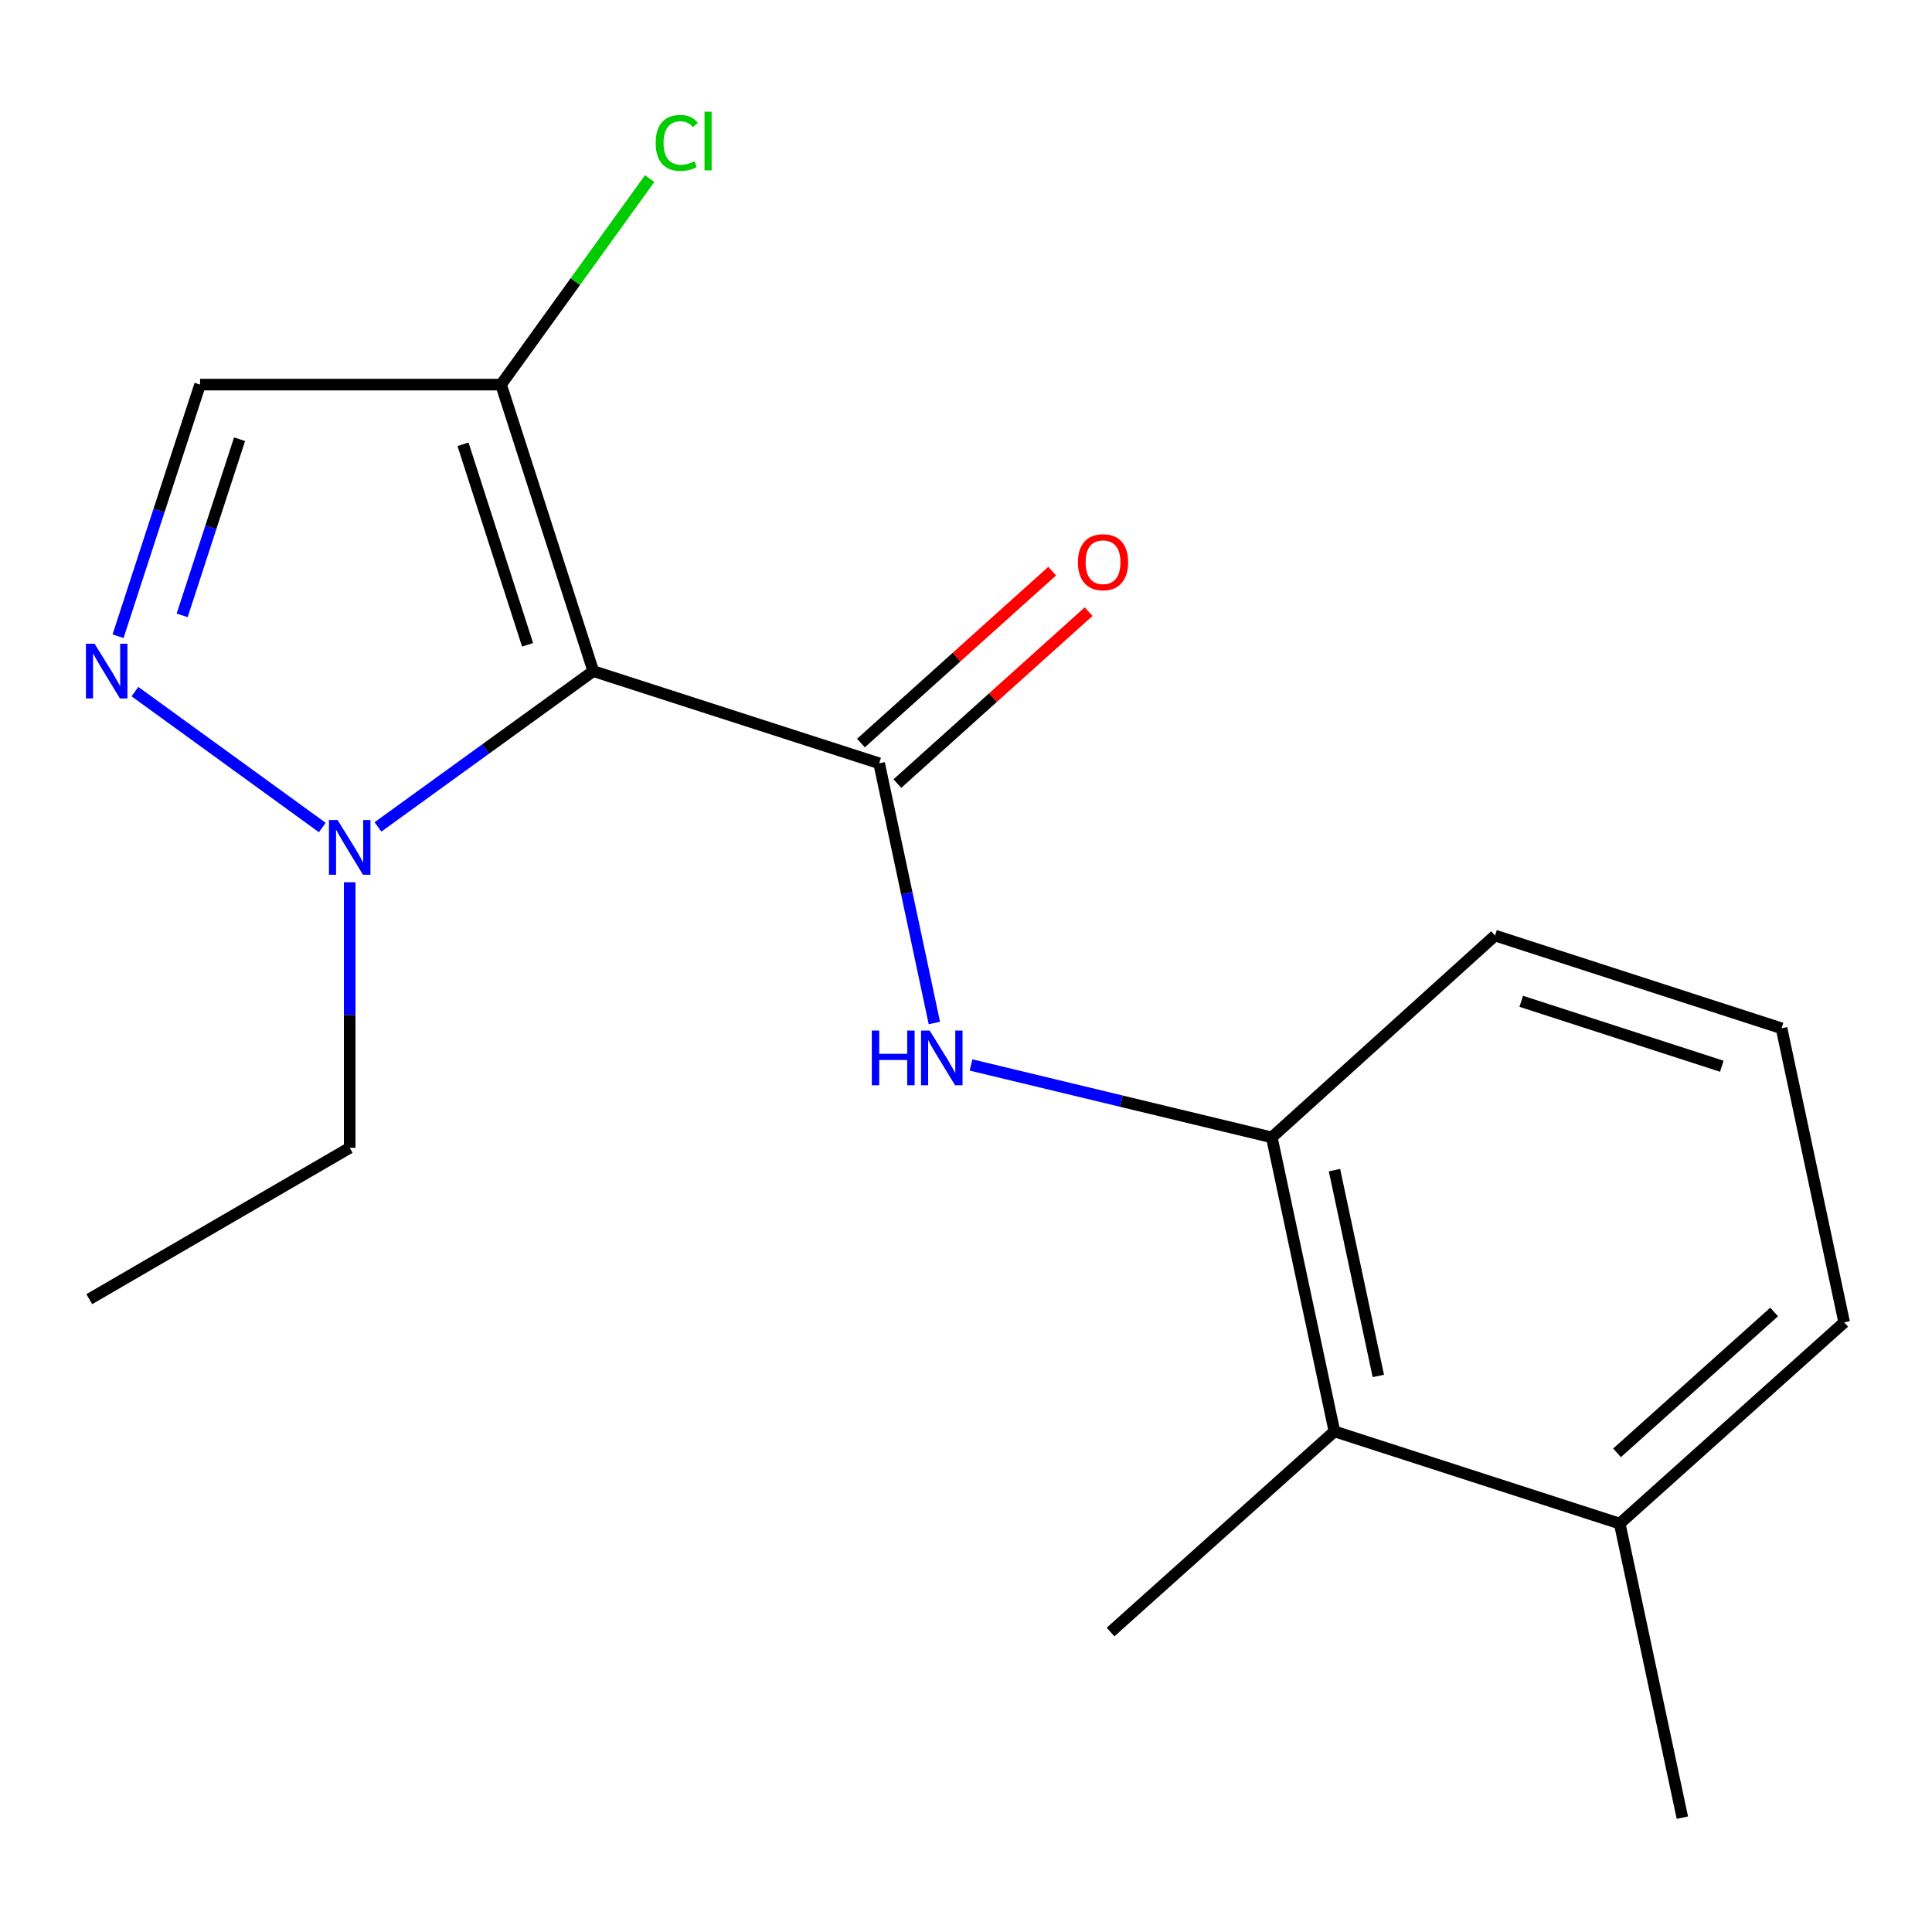 <?xml version='1.0' encoding='iso-8859-1'?>
<svg version='1.1' baseProfile='full'
              xmlns='http://www.w3.org/2000/svg'
                      xmlns:rdkit='http://www.rdkit.org/xml'
                      xmlns:xlink='http://www.w3.org/1999/xlink'
                  xml:space='preserve'
width='1000px' height='1000px' viewBox='0 0 1000 1000'>
<!-- END OF HEADER -->
<rect style='opacity:1.0;fill:#FFFFFF;stroke:none' width='1000' height='1000' x='0' y='0'> </rect>
<path class='bond-0' d='M 307.081,347.368 L 455.05,395.093' style='fill:none;fill-rule:evenodd;stroke:#000000;stroke-width:6px;stroke-linecap:butt;stroke-linejoin:miter;stroke-opacity:1' />
<path class='bond-2' d='M 307.081,347.368 L 251.356,387.692' style='fill:none;fill-rule:evenodd;stroke:#000000;stroke-width:6px;stroke-linecap:butt;stroke-linejoin:miter;stroke-opacity:1' />
<path class='bond-2' d='M 251.356,387.692 L 195.631,428.016' style='fill:none;fill-rule:evenodd;stroke:#0000FF;stroke-width:6px;stroke-linecap:butt;stroke-linejoin:miter;stroke-opacity:1' />
<path class='bond-3' d='M 307.081,347.368 L 259.341,199.071' style='fill:none;fill-rule:evenodd;stroke:#000000;stroke-width:6px;stroke-linecap:butt;stroke-linejoin:miter;stroke-opacity:1' />
<path class='bond-3' d='M 273.074,333.766 L 239.656,229.958' style='fill:none;fill-rule:evenodd;stroke:#000000;stroke-width:6px;stroke-linecap:butt;stroke-linejoin:miter;stroke-opacity:1' />
<path class='bond-4' d='M 455.05,395.093 L 469.339,462.305' style='fill:none;fill-rule:evenodd;stroke:#000000;stroke-width:6px;stroke-linecap:butt;stroke-linejoin:miter;stroke-opacity:1' />
<path class='bond-4' d='M 469.339,462.305 L 483.628,529.517' style='fill:none;fill-rule:evenodd;stroke:#0000FF;stroke-width:6px;stroke-linecap:butt;stroke-linejoin:miter;stroke-opacity:1' />
<path class='bond-8' d='M 464.477,405.58 L 513.97,361.086' style='fill:none;fill-rule:evenodd;stroke:#000000;stroke-width:6px;stroke-linecap:butt;stroke-linejoin:miter;stroke-opacity:1' />
<path class='bond-8' d='M 513.97,361.086 L 563.462,316.592' style='fill:none;fill-rule:evenodd;stroke:#FF0000;stroke-width:6px;stroke-linecap:butt;stroke-linejoin:miter;stroke-opacity:1' />
<path class='bond-8' d='M 445.622,384.607 L 495.115,340.113' style='fill:none;fill-rule:evenodd;stroke:#000000;stroke-width:6px;stroke-linecap:butt;stroke-linejoin:miter;stroke-opacity:1' />
<path class='bond-8' d='M 495.115,340.113 L 544.607,295.619' style='fill:none;fill-rule:evenodd;stroke:#FF0000;stroke-width:6px;stroke-linecap:butt;stroke-linejoin:miter;stroke-opacity:1' />
<path class='bond-1' d='M 69.843,357.976 L 166.828,428.323' style='fill:none;fill-rule:evenodd;stroke:#0000FF;stroke-width:6px;stroke-linecap:butt;stroke-linejoin:miter;stroke-opacity:1' />
<path class='bond-18' d='M 61.104,329.309 L 82.329,264.19' style='fill:none;fill-rule:evenodd;stroke:#0000FF;stroke-width:6px;stroke-linecap:butt;stroke-linejoin:miter;stroke-opacity:1' />
<path class='bond-18' d='M 82.329,264.19 L 103.554,199.071' style='fill:none;fill-rule:evenodd;stroke:#000000;stroke-width:6px;stroke-linecap:butt;stroke-linejoin:miter;stroke-opacity:1' />
<path class='bond-18' d='M 94.286,318.513 L 109.143,272.93' style='fill:none;fill-rule:evenodd;stroke:#0000FF;stroke-width:6px;stroke-linecap:butt;stroke-linejoin:miter;stroke-opacity:1' />
<path class='bond-18' d='M 109.143,272.93 L 124,227.346' style='fill:none;fill-rule:evenodd;stroke:#000000;stroke-width:6px;stroke-linecap:butt;stroke-linejoin:miter;stroke-opacity:1' />
<path class='bond-11' d='M 181.001,456.651 L 181.001,525.379' style='fill:none;fill-rule:evenodd;stroke:#0000FF;stroke-width:6px;stroke-linecap:butt;stroke-linejoin:miter;stroke-opacity:1' />
<path class='bond-11' d='M 181.001,525.379 L 181.001,594.108' style='fill:none;fill-rule:evenodd;stroke:#000000;stroke-width:6px;stroke-linecap:butt;stroke-linejoin:miter;stroke-opacity:1' />
<path class='bond-5' d='M 259.341,199.071 L 103.554,199.071' style='fill:none;fill-rule:evenodd;stroke:#000000;stroke-width:6px;stroke-linecap:butt;stroke-linejoin:miter;stroke-opacity:1' />
<path class='bond-10' d='M 259.341,199.071 L 297.81,145.744' style='fill:none;fill-rule:evenodd;stroke:#000000;stroke-width:6px;stroke-linecap:butt;stroke-linejoin:miter;stroke-opacity:1' />
<path class='bond-10' d='M 297.81,145.744 L 336.279,92.417' style='fill:none;fill-rule:evenodd;stroke:#00CC00;stroke-width:6px;stroke-linecap:butt;stroke-linejoin:miter;stroke-opacity:1' />
<path class='bond-6' d='M 502.599,551.218 L 580.439,569.96' style='fill:none;fill-rule:evenodd;stroke:#0000FF;stroke-width:6px;stroke-linecap:butt;stroke-linejoin:miter;stroke-opacity:1' />
<path class='bond-6' d='M 580.439,569.96 L 658.279,588.703' style='fill:none;fill-rule:evenodd;stroke:#000000;stroke-width:6px;stroke-linecap:butt;stroke-linejoin:miter;stroke-opacity:1' />
<path class='bond-7' d='M 658.279,588.703 L 690.696,740.886' style='fill:none;fill-rule:evenodd;stroke:#000000;stroke-width:6px;stroke-linecap:butt;stroke-linejoin:miter;stroke-opacity:1' />
<path class='bond-7' d='M 690.725,605.654 L 713.417,712.183' style='fill:none;fill-rule:evenodd;stroke:#000000;stroke-width:6px;stroke-linecap:butt;stroke-linejoin:miter;stroke-opacity:1' />
<path class='bond-12' d='M 658.279,588.703 L 773.831,484.244' style='fill:none;fill-rule:evenodd;stroke:#000000;stroke-width:6px;stroke-linecap:butt;stroke-linejoin:miter;stroke-opacity:1' />
<path class='bond-9' d='M 690.696,740.886 L 838.367,788.611' style='fill:none;fill-rule:evenodd;stroke:#000000;stroke-width:6px;stroke-linecap:butt;stroke-linejoin:miter;stroke-opacity:1' />
<path class='bond-14' d='M 690.696,740.886 L 574.816,844.733' style='fill:none;fill-rule:evenodd;stroke:#000000;stroke-width:6px;stroke-linecap:butt;stroke-linejoin:miter;stroke-opacity:1' />
<path class='bond-16' d='M 838.367,788.611 L 870.784,940.809' style='fill:none;fill-rule:evenodd;stroke:#000000;stroke-width:6px;stroke-linecap:butt;stroke-linejoin:miter;stroke-opacity:1' />
<path class='bond-19' d='M 838.367,788.611 L 954.545,684.45' style='fill:none;fill-rule:evenodd;stroke:#000000;stroke-width:6px;stroke-linecap:butt;stroke-linejoin:miter;stroke-opacity:1' />
<path class='bond-19' d='M 836.968,751.988 L 918.292,679.075' style='fill:none;fill-rule:evenodd;stroke:#000000;stroke-width:6px;stroke-linecap:butt;stroke-linejoin:miter;stroke-opacity:1' />
<path class='bond-17' d='M 181.001,594.108 L 46.209,672.448' style='fill:none;fill-rule:evenodd;stroke:#000000;stroke-width:6px;stroke-linecap:butt;stroke-linejoin:miter;stroke-opacity:1' />
<path class='bond-13' d='M 773.831,484.244 L 922.128,532.251' style='fill:none;fill-rule:evenodd;stroke:#000000;stroke-width:6px;stroke-linecap:butt;stroke-linejoin:miter;stroke-opacity:1' />
<path class='bond-13' d='M 787.39,518.277 L 891.198,551.881' style='fill:none;fill-rule:evenodd;stroke:#000000;stroke-width:6px;stroke-linecap:butt;stroke-linejoin:miter;stroke-opacity:1' />
<path class='bond-15' d='M 922.128,532.251 L 954.545,684.45' style='fill:none;fill-rule:evenodd;stroke:#000000;stroke-width:6px;stroke-linecap:butt;stroke-linejoin:miter;stroke-opacity:1' />
<path  class='atom-2' d='M 48.958 333.208
L 58.238 348.208
Q 59.158 349.688, 60.638 352.368
Q 62.118 355.048, 62.198 355.208
L 62.198 333.208
L 65.958 333.208
L 65.958 361.528
L 62.078 361.528
L 52.118 345.128
Q 50.958 343.208, 49.718 341.008
Q 48.518 338.808, 48.158 338.128
L 48.158 361.528
L 44.478 361.528
L 44.478 333.208
L 48.958 333.208
' fill='#0000FF'/>
<path  class='atom-3' d='M 174.741 424.443
L 184.021 439.443
Q 184.941 440.923, 186.421 443.603
Q 187.901 446.283, 187.981 446.443
L 187.981 424.443
L 191.741 424.443
L 191.741 452.763
L 187.861 452.763
L 177.901 436.363
Q 176.741 434.443, 175.501 432.243
Q 174.301 430.043, 173.941 429.363
L 173.941 452.763
L 170.261 452.763
L 170.261 424.443
L 174.741 424.443
' fill='#0000FF'/>
<path  class='atom-5' d='M 451.247 533.414
L 455.087 533.414
L 455.087 545.454
L 469.567 545.454
L 469.567 533.414
L 473.407 533.414
L 473.407 561.734
L 469.567 561.734
L 469.567 548.654
L 455.087 548.654
L 455.087 561.734
L 451.247 561.734
L 451.247 533.414
' fill='#0000FF'/>
<path  class='atom-5' d='M 481.207 533.414
L 490.487 548.414
Q 491.407 549.894, 492.887 552.574
Q 494.367 555.254, 494.447 555.414
L 494.447 533.414
L 498.207 533.414
L 498.207 561.734
L 494.327 561.734
L 484.367 545.334
Q 483.207 543.414, 481.967 541.214
Q 480.767 539.014, 480.407 538.334
L 480.407 561.734
L 476.727 561.734
L 476.727 533.414
L 481.207 533.414
' fill='#0000FF'/>
<path  class='atom-9' d='M 557.93 290.997
Q 557.93 284.197, 561.29 280.397
Q 564.65 276.597, 570.93 276.597
Q 577.21 276.597, 580.57 280.397
Q 583.93 284.197, 583.93 290.997
Q 583.93 297.877, 580.53 301.797
Q 577.13 305.677, 570.93 305.677
Q 564.69 305.677, 561.29 301.797
Q 557.93 297.917, 557.93 290.997
M 570.93 302.477
Q 575.25 302.477, 577.57 299.597
Q 579.93 296.677, 579.93 290.997
Q 579.93 285.437, 577.57 282.637
Q 575.25 279.797, 570.93 279.797
Q 566.61 279.797, 564.25 282.597
Q 561.93 285.397, 561.93 290.997
Q 561.93 296.717, 564.25 299.597
Q 566.61 302.477, 570.93 302.477
' fill='#FF0000'/>
<path  class='atom-11' d='M 339.373 73.97
Q 339.373 66.93, 342.653 63.25
Q 345.973 59.53, 352.253 59.53
Q 358.093 59.53, 361.213 63.65
L 358.573 65.81
Q 356.293 62.81, 352.253 62.81
Q 347.973 62.81, 345.693 65.69
Q 343.453 68.53, 343.453 73.97
Q 343.453 79.57, 345.773 82.45
Q 348.133 85.33, 352.693 85.33
Q 355.813 85.33, 359.453 83.45
L 360.573 86.45
Q 359.093 87.41, 356.853 87.97
Q 354.613 88.53, 352.133 88.53
Q 345.973 88.53, 342.653 84.77
Q 339.373 81.01, 339.373 73.97
' fill='#00CC00'/>
<path  class='atom-11' d='M 364.653 57.81
L 368.333 57.81
L 368.333 88.17
L 364.653 88.17
L 364.653 57.81
' fill='#00CC00'/>
</svg>
